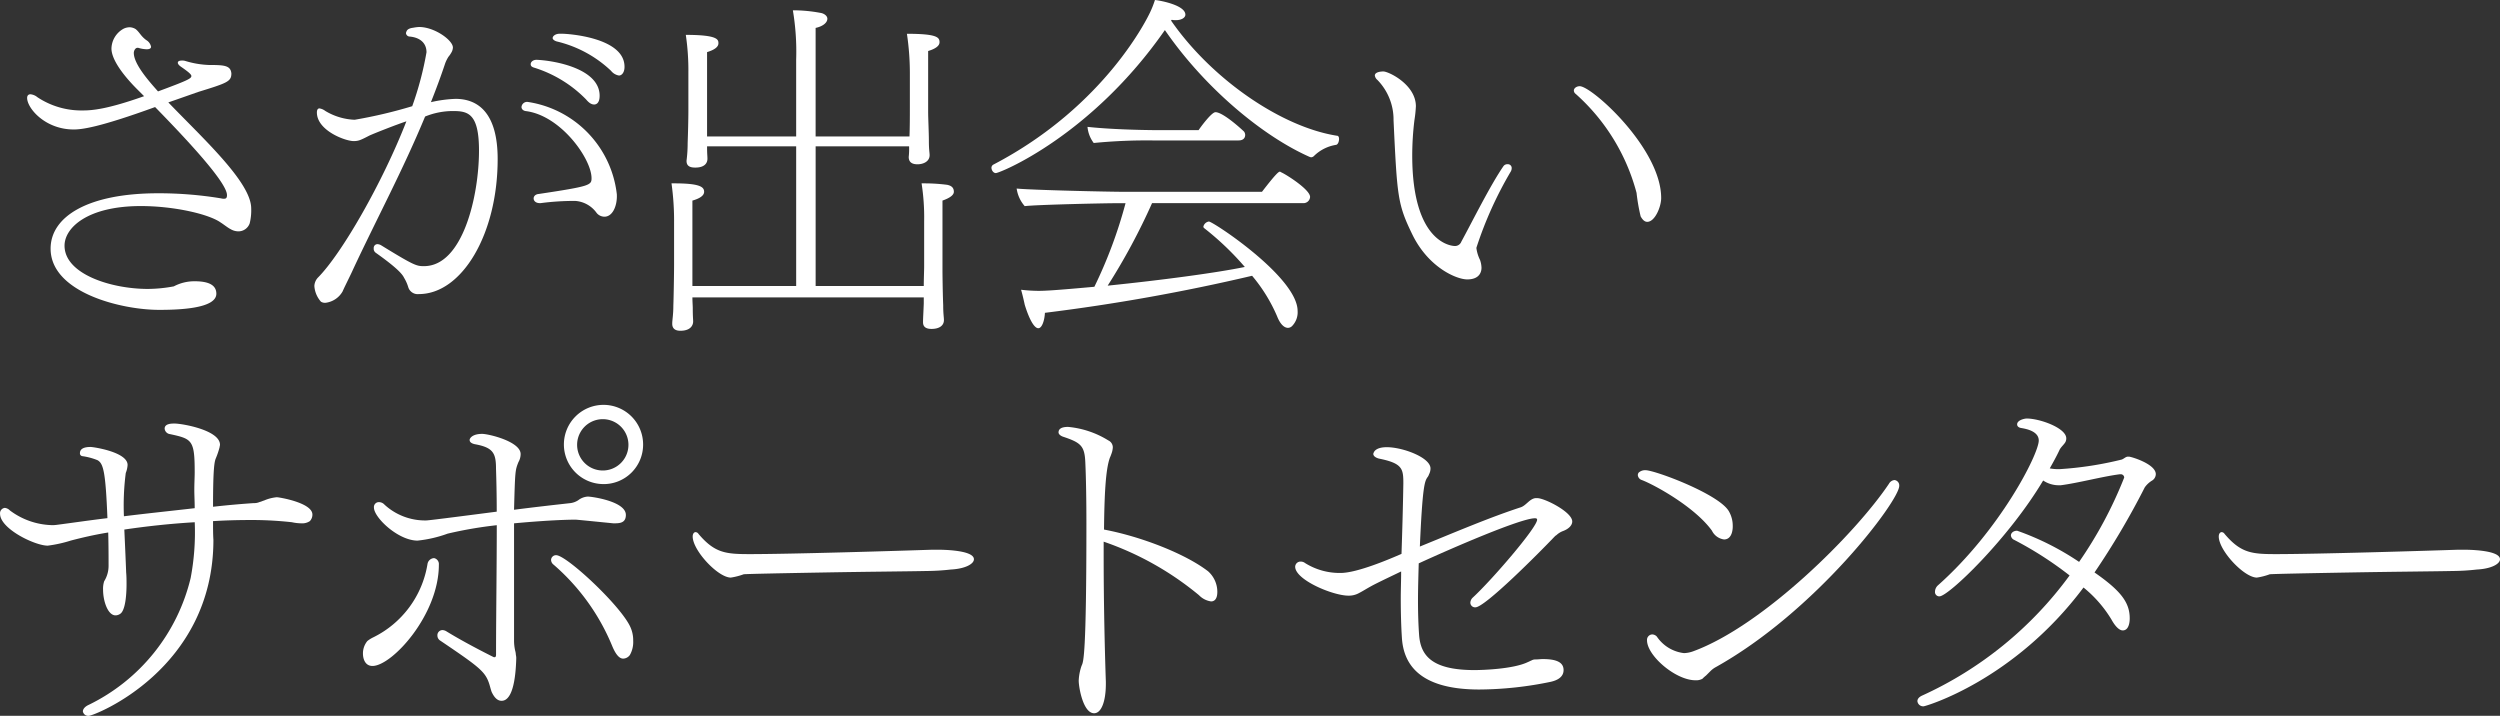 <svg xmlns="http://www.w3.org/2000/svg" width="245.293" height="70.235" viewBox="0 0 245.293 70.235"><rect x="0" y="0" width="245.293" height="70.235" fill="#333333" stroke="none"/><g transform="translate(-205.122 -265.628)"><path d="M229.285,287.2a1.17,1.17,0,0,1-1.115.791,1.522,1.522,0,0,1-.756-.215c-.287-.144-.682-.468-.971-.648-1.151-.827-4.569-1.619-7.843-1.619-5.217,0-7.483,2.123-7.483,3.885,0,2.807,4.606,4.246,8.167,4.246a14.186,14.186,0,0,0,2.555-.252,4.316,4.316,0,0,1,2.051-.5c1.583,0,2.122.5,2.122,1.223,0,1.475-3.741,1.583-5.612,1.583-3.778,0-10.65-1.727-10.65-6.007,0-3.131,3.633-5.432,10.542-5.432a37.6,37.6,0,0,1,6.187.5.912.912,0,0,0,.289.035c.287,0,.252-.18.287-.252v-.108c0-1.26-4.1-5.613-7.052-8.635-5.54,2.015-7.195,2.2-7.986,2.2-2.807,0-4.57-2.086-4.57-3.094,0-.215.109-.36.325-.36a1.251,1.251,0,0,1,.682.287,7.794,7.794,0,0,0,4.461,1.3c.9,0,2.374-.108,6.008-1.4l-.576-.576c-.287-.287-2.626-2.555-2.626-4.1a2.28,2.28,0,0,1,1.186-1.942,1.39,1.39,0,0,1,.613-.144,1.2,1.2,0,0,1,.575.18c.4.324.5.685,1.043,1.08a.976.976,0,0,1,.468.648c0,.143-.108.251-.432.251a3.041,3.041,0,0,1-.828-.143h-.072c-.215,0-.36.287-.36.5,0,1.114,1.512,2.806,2.375,3.778,2.914-1.08,3.273-1.26,3.273-1.512,0-.18-.431-.5-1.007-.9-.215-.144-.324-.289-.324-.4,0-.144.144-.215.4-.215a1.011,1.011,0,0,1,.324.035,9.043,9.043,0,0,0,2.338.4c1.475,0,2.122.037,2.194.828,0,.791-.4.936-3.2,1.8-.936.324-1.942.684-2.986,1.043,3.418,3.561,8.131,7.843,8.131,10.4A5.288,5.288,0,0,1,229.285,287.2Z" transform="translate(0.337 0.337)" fill="#fff"/><path d="M242.311,294.145a.965.965,0,0,1-1.043-.684,3.951,3.951,0,0,0-.4-.9c-.144-.287-.467-.827-2.806-2.483a.484.484,0,0,1-.181-.432.37.37,0,0,1,.361-.4.8.8,0,0,1,.36.108c3.274,2.014,3.489,2.051,4.209,2.051,3.849,0,5.4-6.979,5.4-11.333,0-3.6-1.044-3.885-2.519-3.885a7.2,7.2,0,0,0-2.77.539c-2.159,5.217-4.713,9.966-7.052,14.967-.215.5-.827,1.691-1.043,2.194a2.243,2.243,0,0,1-1.69,1.116.762.762,0,0,1-.432-.109,2.573,2.573,0,0,1-.648-1.547,1.3,1.3,0,0,1,.324-.791c2.374-2.374,6.4-9.427,8.706-15.362-1.08.36-3.166,1.186-3.633,1.4-.9.468-1.08.539-1.548.539-.827,0-3.6-1.043-3.6-2.806,0-.289.108-.4.252-.4a1.268,1.268,0,0,1,.576.252,6.034,6.034,0,0,0,2.878.863,46.531,46.531,0,0,0,5.648-1.331,31.7,31.7,0,0,0,1.4-5.289c0-.971-.72-1.475-1.691-1.547a.378.378,0,0,1-.323-.324.519.519,0,0,1,.071-.215c.072-.18.324-.289.648-.324a3.634,3.634,0,0,1,.575-.072c1.512,0,3.311,1.3,3.311,2.015a1.072,1.072,0,0,1-.18.539,2.213,2.213,0,0,1-.252.36,3.523,3.523,0,0,0-.324.647c-.432,1.3-.9,2.555-1.4,3.814a12.763,12.763,0,0,1,2.41-.324c2.266,0,4.137,1.439,4.137,5.9C250.047,288.281,246.521,294.145,242.311,294.145Zm19.428-9.606c0,1.008-.432,2.014-1.224,2.014a1,1,0,0,1-.755-.36,2.817,2.817,0,0,0-2.087-1.187,25.146,25.146,0,0,0-3.417.216h-.072c-.4,0-.612-.216-.612-.467,0-.181.144-.4.5-.432,5.036-.756,5.181-.863,5.181-1.548,0-1.907-3.022-6.152-6.44-6.583-.287-.036-.432-.216-.432-.4a.547.547,0,0,1,.611-.5,10.337,10.337,0,0,1,8.743,9.066Zm-2.231-8.994c-.216,0-.468-.109-.792-.5a12.191,12.191,0,0,0-5.144-3.131c-.216-.071-.289-.18-.289-.324,0-.215.216-.431.576-.431,1.763.072,6.188.862,6.188,3.526C260.048,275.545,259.581,275.545,259.509,275.545Zm2.446-2.842a1.251,1.251,0,0,1-.791-.468,11.649,11.649,0,0,0-5.325-2.878c-.252-.072-.4-.216-.4-.324,0-.215.287-.432.684-.432h.251c.54,0,6.116.36,6.116,3.238C262.494,272.414,262.207,272.7,261.955,272.7Z" transform="translate(3.909 0.337)" fill="#fff"/><path d="M289.245,285.18v6.8c0,.684.035,2.662.071,3.454,0,.9.072,1.187.072,1.475,0,.5-.4.863-1.223.863-.4,0-.828-.108-.828-.647v-.072c0-.287.037-.863.072-1.762v-.613h-22.7c0,.432.035.828.035,1.044,0,.9.037,1.043.037,1.331,0,.072,0,.9-1.26.9-.4,0-.791-.143-.791-.682v-.037c0-.324.108-.863.108-1.727.035-.9.072-3.274.072-3.993v-4.138a26.3,26.3,0,0,0-.252-3.885h.287c2.518,0,2.914.36,2.914.828,0,.36-.4.648-1.151.863v8.382H274.89V279.856h-8.742c0,.791.036.936.036,1.223,0,.432-.289.863-1.187.863-.4,0-.863-.072-.863-.647v-.035a13.455,13.455,0,0,0,.109-1.728c.036-.936.071-2.374.071-3.13V272.7a23.956,23.956,0,0,0-.252-3.778c3.166,0,3.2.468,3.2.828s-.4.647-1.114.863v8.275h8.742v-7.556a24.323,24.323,0,0,0-.324-4.821,14.559,14.559,0,0,1,2.7.252c.287.035.684.252.684.576,0,.4-.468.756-1.152.9v10.65h9.21c.037-.9.037-2.123.037-2.807v-3.489a25.989,25.989,0,0,0-.289-3.778c2.986,0,3.2.36,3.2.828,0,.36-.4.647-1.117.863v5.935c0,.648.072,2.086.072,2.879,0,.9.072,1.151.072,1.4,0,.648-.648.9-1.187.9-.4,0-.863-.109-.863-.72a7.446,7.446,0,0,0,.037-1.043H276.8v13.707H287.41c0-.755.037-1.51.037-1.942v-4.389a21.689,21.689,0,0,0-.252-3.742h.36a17.454,17.454,0,0,1,2.159.144c.324.072.648.215.648.684C290.361,284.641,289.965,284.928,289.245,285.18Z" transform="translate(8.35 0.128)" fill="#fff"/><path d="M324.178,279.264c0,.252-.108.539-.287.576a3.971,3.971,0,0,0-2.16,1.079.428.428,0,0,1-.287.143c-.072,0-.108-.035-.144-.035-4.64-2.05-10.324-6.8-14.21-12.448-7.233,10.4-16.191,14.031-16.586,14.031-.252,0-.432-.287-.432-.54a.368.368,0,0,1,.18-.287c11.117-5.792,15.254-14.678,15.362-14.895a9.5,9.5,0,0,0,.5-1.26c.684.072,2.986.541,2.986,1.439,0,.287-.361.539-.936.539a1.641,1.641,0,0,1-.4-.035l-.072.072c3.957,5.72,10.794,10.433,16.262,11.3C324.142,278.94,324.178,279.12,324.178,279.264Zm-2.842,5.684a.647.647,0,0,1-.684.612H305.83a61.813,61.813,0,0,1-4.354,8.095c5.288-.539,10.685-1.26,13.455-1.834a27.948,27.948,0,0,0-3.993-3.814.188.188,0,0,1-.072-.144.652.652,0,0,1,.54-.5c.4,0,8.706,5.468,8.706,8.778a1.925,1.925,0,0,1-.54,1.475.578.578,0,0,1-.4.18c-.36,0-.756-.324-1.08-1.152a15.817,15.817,0,0,0-2.446-3.958,190.7,190.7,0,0,1-20.327,3.635c-.037.755-.289,1.512-.648,1.512-.432,0-.936-1.008-1.331-2.3-.109-.5-.216-.972-.36-1.475a15.439,15.439,0,0,0,1.69.108c.756,0,1.871-.072,5.5-.4a45.282,45.282,0,0,0,3.059-8.2h-.863c-1.223,0-7.843.144-9.03.287a3.323,3.323,0,0,1-.791-1.727c1.3.144,9.03.324,10.756.324h13.312c1.439-1.871,1.655-1.979,1.764-1.979.035,0,.071.035.143.072C319,282.754,321.336,284.229,321.336,284.948Zm-6.368-6.081c0,.287-.18.54-.647.54h-8.456a53.024,53.024,0,0,0-5.757.251,3.057,3.057,0,0,1-.611-1.583c1.943.216,4.893.324,7.3.324h3.6c.108-.18,1.258-1.764,1.655-1.764.756,0,2.627,1.728,2.807,1.907A.588.588,0,0,1,314.968,278.868Z" transform="translate(12.328 0)" fill="#fff"/><path d="M332.884,289.06a3.738,3.738,0,0,0,.36,1.187,2.553,2.553,0,0,1,.144.755c0,.216-.037,1.152-1.4,1.152-1.043,0-3.777-1.152-5.36-4.354-1.475-3.022-1.512-3.706-1.87-11.26a5.571,5.571,0,0,0-1.584-3.958.691.691,0,0,1-.252-.432c0-.4.791-.4.828-.4.539,0,3.2,1.3,3.2,3.418a12.21,12.21,0,0,1-.144,1.367,28.851,28.851,0,0,0-.215,3.454c0,8.742,3.993,8.886,4.173,8.886a.66.66,0,0,0,.648-.432c1.043-1.907,2.841-5.54,4.137-7.411a.465.465,0,0,1,.4-.18.371.371,0,0,1,.4.4.686.686,0,0,1-.072.288A37.381,37.381,0,0,0,332.884,289.06Zm18.133-4.893c0,.863-.613,2.338-1.367,2.338-.216,0-.433-.143-.648-.539a18.344,18.344,0,0,1-.4-2.3,19.772,19.772,0,0,0-5.973-9.714.423.423,0,0,1-.18-.323c0-.253.289-.432.575-.432C344.217,273.194,351.017,279.311,351.017,284.167Z" transform="translate(17.095 0.889)" fill="#fff"/><path d="M235.775,310.844a.924.924,0,0,1-.252.648,1.335,1.335,0,0,1-.828.216,4.462,4.462,0,0,1-.936-.108,35.676,35.676,0,0,0-3.633-.216h-.432q-1.889,0-3.669.108c0,.684,0,1.3.036,1.835,0,12.7-11.693,17.27-12.232,17.27a.533.533,0,0,1-.576-.432c0-.215.18-.468.576-.647a18.687,18.687,0,0,0,10-12.449,23.974,23.974,0,0,0,.4-5.468c-2.447.143-4.75.4-6.909.718.072,1.584.144,3.2.18,4.211.037.4.037.791.037,1.186,0,.54-.037,2.3-.539,2.807a.827.827,0,0,1-.54.216c-.756,0-1.223-1.4-1.223-2.519a2.408,2.408,0,0,1,.108-.827,2.862,2.862,0,0,0,.432-1.547c0-.756,0-1.979-.035-3.238-1.331.215-2.555.5-3.669.791a12.782,12.782,0,0,1-2.267.5c-1.26,0-4.677-1.655-4.677-3.13a.528.528,0,0,1,.467-.576.818.818,0,0,1,.5.252,7.171,7.171,0,0,0,4.065,1.439,3.227,3.227,0,0,0,.611-.037c1.4-.18,3.094-.432,4.893-.647-.18-4.569-.4-5.36-.971-5.686a6.265,6.265,0,0,0-1.512-.4.274.274,0,0,1-.215-.287c0-.432.4-.611,1.043-.611.287,0,3.633.5,3.633,1.762a2.471,2.471,0,0,1-.18.792,25.084,25.084,0,0,0-.18,4.245c2.338-.289,4.749-.54,6.944-.792,0-.682-.037-1.259-.037-1.762,0-.719.037-1.259.037-1.762,0-3.166-.253-3.274-2.41-3.742a.6.6,0,0,1-.539-.539c0-.5.682-.5.971-.5.755,0,4.46.647,4.46,2.086,0,.072-.035.144-.035.216a7.628,7.628,0,0,1-.36,1.079c-.144.324-.287.9-.287,4.785,1.583-.18,2.95-.289,3.993-.36a1.277,1.277,0,0,0,.576-.108c.179-.037.287-.109.432-.144a4.045,4.045,0,0,1,1.258-.324C232.536,309.153,235.775,309.693,235.775,310.844Z" transform="translate(0 5.267)" fill="#fff"/><path d="M237.157,325.935c-.719,0-.936-.684-.936-1.223a1.906,1.906,0,0,1,.432-1.223,3.09,3.09,0,0,1,.576-.36,9.748,9.748,0,0,0,5.325-7.2.687.687,0,0,1,.647-.576.6.6,0,0,1,.468.648C243.669,320.934,239.063,325.935,237.157,325.935Zm24.861-14.822c0,.828-.648.828-1.223.828-3.635-.361-3.635-.361-3.742-.361-.539,0-2.518.037-6.007.361v11.476a4.547,4.547,0,0,0,.108,1.008,1.819,1.819,0,0,1,.071.432,1.321,1.321,0,0,1,.037.36c-.108,3.741-.972,4.137-1.439,4.137-.36,0-.684-.252-.971-.863-.108-.289-.18-.647-.287-.936-.4-1.115-1.08-1.619-4.749-4.1a.581.581,0,0,1-.289-.5.5.5,0,0,1,.5-.54.8.8,0,0,1,.36.109c1.223.755,2.95,1.69,4.606,2.518a.217.217,0,0,0,.143.035c.144,0,.144-.18.144-.324v-.108c0-3.489.071-8.454.071-12.52a39.964,39.964,0,0,0-4.82.827,12.234,12.234,0,0,1-2.951.684c-1.907,0-4.28-2.266-4.28-3.237a.482.482,0,0,1,.5-.539.748.748,0,0,1,.539.251,5.88,5.88,0,0,0,4.03,1.547c.18,0,.323,0,6.978-.863,0-1.691-.036-3.166-.071-4.209,0-1.546-.287-2.086-2.086-2.411-.324-.071-.5-.215-.5-.4a.22.22,0,0,1,.036-.144c.072-.144.36-.467,1.188-.467.648,0,3.778.755,3.778,1.979a1.584,1.584,0,0,1-.216.791c-.323.827-.323.827-.431,4.677,1.942-.252,3.849-.467,5.468-.647a1.828,1.828,0,0,0,.828-.289,1.711,1.711,0,0,1,.934-.36C258.671,309.314,262.017,309.782,262.017,311.113Zm.719,12.376a2.56,2.56,0,0,1-.324,1.367.845.845,0,0,1-.647.36c-.252,0-.648-.144-1.115-1.3a21.22,21.22,0,0,0-5.72-7.915.615.615,0,0,1-.253-.468.485.485,0,0,1,.5-.467c1.008,0,6.188,4.821,7.231,6.944A3.131,3.131,0,0,1,262.736,323.489Zm-2.95-15.4a3.886,3.886,0,1,1,3.922-3.885A3.869,3.869,0,0,1,259.786,308.091Zm-.035-6.368a2.518,2.518,0,1,0,0,5.036,2.518,2.518,0,0,0,0-5.036Z" transform="translate(4.513 5.035)" fill="#fff"/><path d="M292.068,313.883c0,.468-.863.936-2.266,1.008a22.319,22.319,0,0,1-2.375.144c-1.618.037-5.972.072-9.966.144-4.029.071-7.7.143-7.986.179a6.456,6.456,0,0,1-1.26.324c-1.258,0-3.741-2.661-3.741-4.029,0-.289.143-.432.287-.432a.366.366,0,0,1,.287.18c1.584,1.87,2.662,1.978,5,1.978,4.1,0,14.679-.323,17.917-.431h.576C288.794,312.949,292.068,312.949,292.068,313.883Z" transform="translate(8.613 6.617)" fill="#fff"/><path d="M310.788,319.33a2.054,2.054,0,0,1-1.187-.611,29.881,29.881,0,0,0-9.353-5.253v1.51c0,4.354.108,9.175.215,12.232v.216c0,1.69-.432,2.878-1.151,2.878-1.08,0-1.512-2.555-1.512-3.2a5.039,5.039,0,0,1,.287-1.475c.181-.36.468-1.043.468-13.888,0-2.338-.036-4.532-.108-6.079-.072-1.584-.432-1.907-2.159-2.483-.324-.108-.468-.287-.468-.432,0-.36.324-.539.936-.539a9.056,9.056,0,0,1,3.958,1.331.749.749,0,0,1,.432.684,2.1,2.1,0,0,1-.144.648,3.8,3.8,0,0,1-.143.36c-.432,1.186-.539,3.778-.576,7.05,3.633.685,7.987,2.375,10.218,4.1a2.7,2.7,0,0,1,.9,2.014C311.4,319.186,311.04,319.33,310.788,319.33Z" transform="translate(13.162 5.308)" fill="#fff"/><path d="M343.283,311.237c0,.36-.324.719-.9.934a1.963,1.963,0,0,0-.647.4l-.108.072-.109.108c-1.51,1.583-6.8,6.907-7.734,6.907a.463.463,0,0,1-.5-.467.742.742,0,0,1,.252-.5c1.871-1.727,6.3-6.872,6.3-7.628,0-.108-.072-.143-.216-.143-1.366,0-7.951,2.842-11.4,4.425-.036,1.332-.072,2.555-.072,3.633,0,1.26.037,2.375.108,3.383.144,1.979,1.188,3.454,5.432,3.454.611,0,3.778-.072,5.253-.791.108-.037.216-.108.324-.144a.765.765,0,0,1,.432-.108c.252,0,.468-.037.684-.037,1.3,0,2.051.289,2.051,1.08,0,.684-.611,1.008-1.26,1.151a35.142,35.142,0,0,1-7.015.756c-6.116,0-7.448-2.7-7.591-5.108-.072-1.115-.109-2.412-.109-3.85,0-.828.037-1.727.037-2.626-.828.4-1.655.79-2.447,1.186s-1.258.72-1.69.936a2.041,2.041,0,0,1-1.043.252c-1.512,0-5.217-1.547-5.217-2.842a.522.522,0,0,1,.539-.5.692.692,0,0,1,.432.144,6.375,6.375,0,0,0,3.49.971c1.619,0,4.821-1.367,5.972-1.871.072-2.194.144-4.569.18-6.907,0-1.439-.071-1.979-2.41-2.446-.252-.072-.539-.216-.539-.468,0-.035.037-.071.037-.108.071-.18.323-.539,1.294-.539,1.548,0,4.282,1.008,4.282,2.086a1.227,1.227,0,0,1-.144.576.953.953,0,0,1-.179.324c-.253.4-.468.934-.72,6.763,3.526-1.439,6.907-2.878,9.894-3.85.539-.18.863-.827,1.439-.9h.18C340.548,308.934,343.283,310.3,343.283,311.237Z" transform="translate(16.103 5.559)" fill="#fff"/><path d="M353.913,312.712a1.553,1.553,0,0,1-1.188-.863c-1.69-2.338-5.648-4.5-6.872-4.965a.562.562,0,0,1-.4-.5.52.52,0,0,1,.071-.215.923.923,0,0,1,.684-.252c.936,0,7.3,2.374,8.2,4.065a2.824,2.824,0,0,1,.36,1.4C354.777,311.632,354.74,312.712,353.913,312.712Zm-.863,12.556a2.3,2.3,0,0,0-.468.36l-.432.432a3.269,3.269,0,0,0-.36.324,1.288,1.288,0,0,1-.684.144c-1.942,0-4.749-2.41-4.749-3.922a.534.534,0,0,1,.5-.576.631.631,0,0,1,.467.216,3.731,3.731,0,0,0,2.662,1.618,2.865,2.865,0,0,0,.9-.179c6.872-2.519,15.938-11.55,19.212-16.443a.7.7,0,0,1,.539-.36.531.531,0,0,1,.467.576C371.11,308.9,362.944,319.763,353.05,325.268Z" transform="translate(20.366 5.846)" fill="#fff"/><path d="M392.8,306.951a.758.758,0,0,1-.4.647,2.4,2.4,0,0,0-.684.648,76.221,76.221,0,0,1-4.929,8.347c2.59,1.8,3.454,2.95,3.454,4.5,0,.143,0,1.187-.684,1.187-.323,0-.719-.359-1.115-1.08a12.066,12.066,0,0,0-2.735-3.13c-6.835,9.138-15.506,11.656-15.686,11.656a.57.57,0,0,1-.612-.5q0-.323.432-.539a36.765,36.765,0,0,0,14.5-11.8,35.143,35.143,0,0,0-5.434-3.49.527.527,0,0,1-.323-.432c0-.251.251-.467.611-.467a26.715,26.715,0,0,1,6.079,3.059,40.794,40.794,0,0,0,4.426-8.275.332.332,0,0,0-.36-.324h-.072c-1.691.215-4.1.863-5.792,1.079h-.253a2.734,2.734,0,0,1-1.475-.467c-3.382,5.684-9.282,11.369-10.181,11.369a.425.425,0,0,1-.432-.467.868.868,0,0,1,.287-.613c6.081-5.4,9.894-12.879,9.894-14.211,0-.936-1.294-1.151-1.69-1.223-.289-.036-.432-.18-.432-.36,0-.432.756-.576.936-.576,1.3,0,3.885.936,3.885,1.943a.684.684,0,0,1-.037.251c-.071.289-.5.576-.647.936-.289.613-.612,1.188-.936,1.763a4.575,4.575,0,0,0,1.008.072,34.193,34.193,0,0,0,6.044-.936c.216-.072.36-.252.575-.287h.144C390.355,305.224,392.8,305.943,392.8,306.951Z" transform="translate(23.843 5.203)" fill="#fff"/><path d="M422.826,313.883c0,.468-.865.936-2.267,1.008a22.318,22.318,0,0,1-2.375.144c-1.618.037-5.972.072-9.965.144-4.03.071-7.7.143-7.987.179a6.45,6.45,0,0,1-1.258.324c-1.26,0-3.742-2.661-3.742-4.029,0-.289.143-.432.287-.432a.364.364,0,0,1,.287.18c1.584,1.87,2.664,1.978,5,1.978,4.1,0,14.678-.323,17.917-.431h.576C419.551,312.949,422.826,312.949,422.826,313.883Z" transform="translate(27.589 6.617)" fill="#fff"/></g></svg>